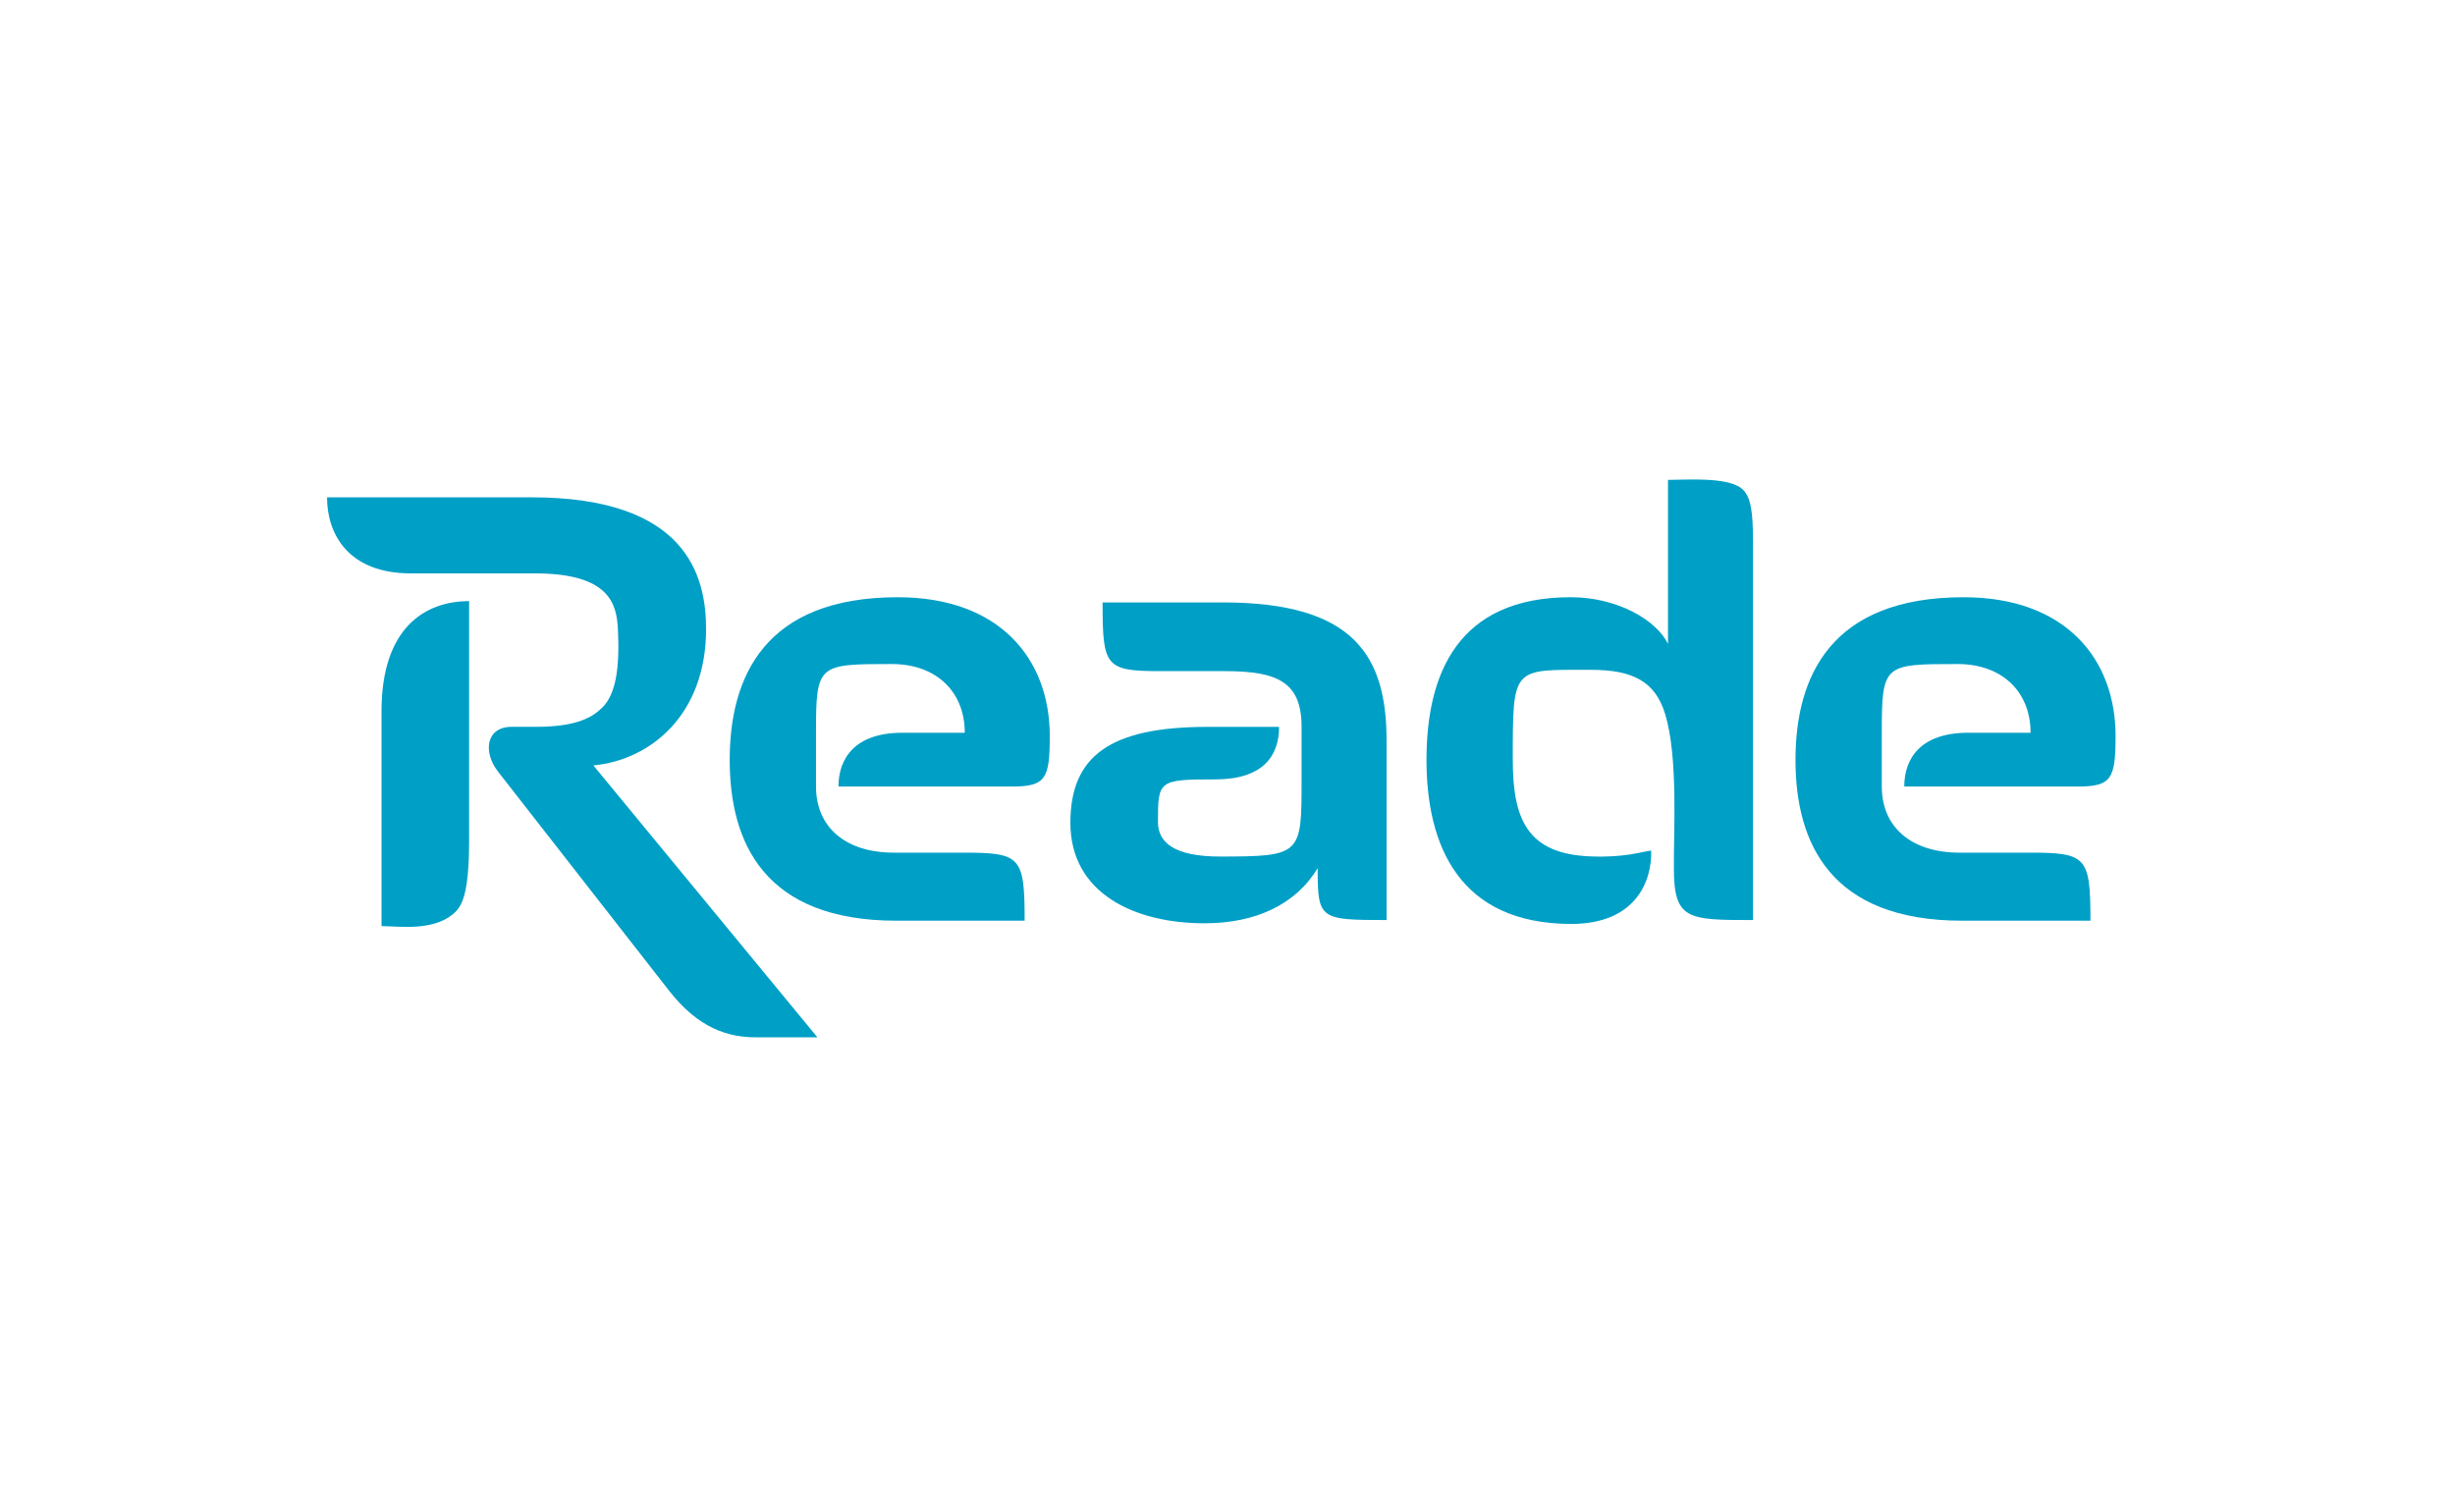 <?xml version="1.0" encoding="UTF-8"?> <svg xmlns="http://www.w3.org/2000/svg" width="198" height="122" viewBox="0 0 198 122" fill="none"><path d="M98.016 62.871C101.867 62.871 103.16 60.974 103.16 58.635H97.374C89.53 58.635 86.328 60.989 86.328 66.373C86.328 72.073 91.521 74.478 97.131 74.478C101.286 74.478 104.505 72.96 106.272 70.033C106.272 74.164 106.427 74.216 111.829 74.216V59.733C111.829 52.884 109.182 48.596 98.638 48.596H88.925C88.925 53.771 89.133 54.138 93.6 54.138H98.793C103.053 54.138 104.974 55.027 104.974 58.635V62.923C104.974 68.935 104.974 69.094 98.379 69.094C94.69 69.094 93.392 67.943 93.392 66.323C93.392 62.969 93.414 62.871 98.016 62.871Z" fill="#009FC6"></path><path d="M37.834 48.49V67.742C37.834 72.117 37.284 73.138 36.503 73.766C34.81 75.13 32.172 74.708 30.77 74.708V57.369C30.772 50.614 34.303 48.49 37.834 48.49Z" fill="#009FC6"></path><path d="M47.858 61.745C52.478 61.304 56.947 57.651 56.947 50.749C56.947 46.461 55.39 40.118 42.872 40.118H26.376C26.376 43.05 28.071 46.252 33.126 46.252H43.134C49.211 46.252 49.732 48.764 49.835 50.749C49.994 53.854 49.67 55.97 48.613 57.037C47.877 57.778 46.668 58.631 43.239 58.631H41.265C39.201 58.631 38.934 60.654 40.163 62.239L53.947 79.897C56.29 82.905 58.671 83.708 61.116 83.677H65.926L47.858 61.745Z" fill="#009FC6"></path><path d="M170.624 59.367C170.624 53.144 166.574 48.177 158.366 48.177C147.668 48.177 144.81 54.556 144.81 61.302C144.81 67.995 147.615 74.27 158.261 74.27H168.598C168.598 69.095 168.286 68.781 163.664 68.781H158.054C154.106 68.781 151.77 66.688 151.77 63.447V59.108C151.77 53.566 151.925 53.566 157.899 53.566C161.43 53.566 163.769 55.762 163.769 59.108H158.742C154.878 59.108 153.582 61.208 153.582 63.447H167.583C170.307 63.447 170.624 62.81 170.624 59.367Z" fill="#009FC6"></path><path d="M84.665 59.367C84.665 53.144 80.615 48.177 72.407 48.177C61.709 48.177 58.852 54.556 58.852 61.302C58.852 67.995 61.657 74.27 72.303 74.27H82.639C82.639 69.095 82.327 68.781 77.705 68.781H72.096C68.148 68.781 65.812 66.688 65.812 63.447V59.108C65.812 53.566 65.966 53.566 71.941 53.566C75.472 53.566 77.81 55.762 77.81 59.108H72.784C68.919 59.108 67.624 61.208 67.624 63.447H81.625C84.349 63.447 84.665 62.81 84.665 59.367Z" fill="#009FC6"></path><path d="M134.303 57.618C135.362 61.099 134.974 67.245 135.001 70.033C135.001 74.216 136.139 74.216 141.384 74.216V43.784C141.384 41.274 141.227 40.02 140.449 39.392C139.253 38.45 135.929 38.712 134.527 38.712V51.942C133.591 50.007 130.424 48.176 126.683 48.176C117.542 48.176 115.049 54.399 115.049 61.3C115.049 68.149 117.647 74.53 126.736 74.53C131.915 74.53 133.248 71.083 133.169 68.612C132.322 68.724 130.986 69.196 128.241 69.081C123.2 68.875 122.009 66.111 122.009 61.3C122.009 53.718 121.957 54.032 128.293 54.032C131.693 54.034 133.496 54.964 134.303 57.618Z" fill="#009FC6"></path></svg> 
